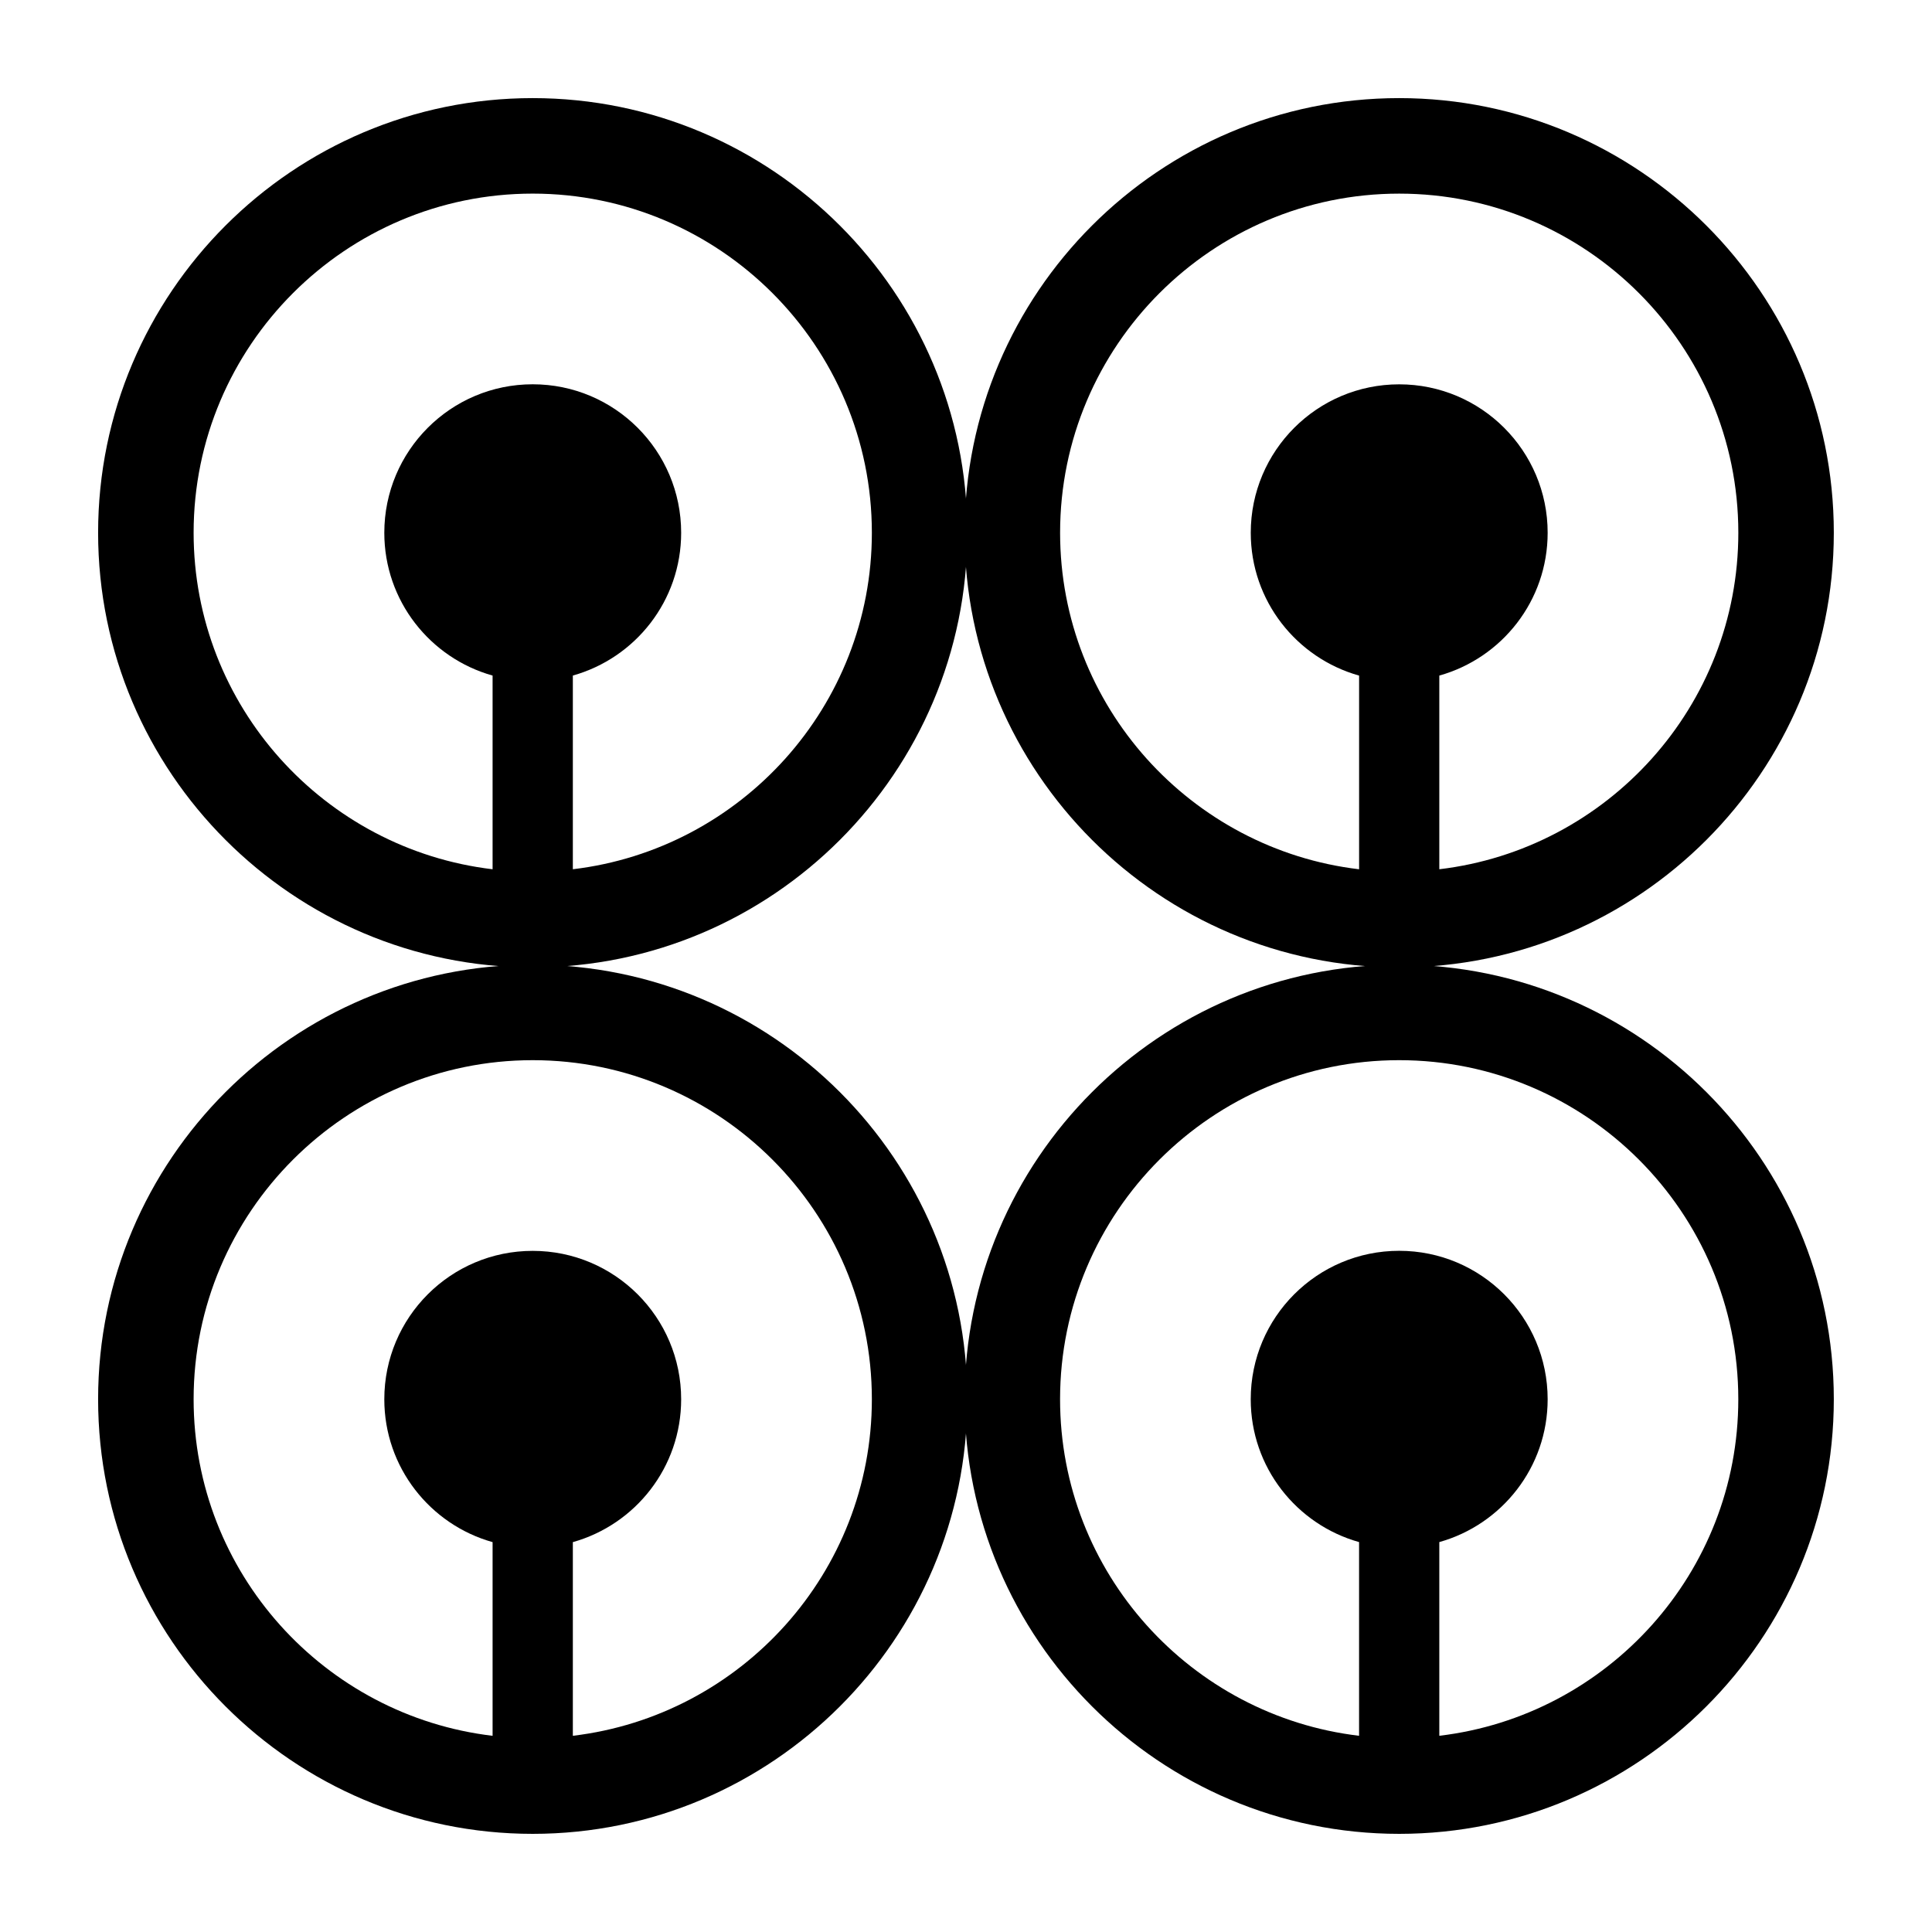 <?xml version="1.0" encoding="UTF-8"?>
<!-- Uploaded to: ICON Repo, www.iconrepo.com, Generator: ICON Repo Mixer Tools -->
<svg fill="#000000" width="800px" height="800px" version="1.1" viewBox="144 144 512 512" xmlns="http://www.w3.org/2000/svg">
 <g>
  <path d="m514.8 170c-63.5 0-115.17 51.66-115.17 115.18 0 63.504 51.672 115.19 115.17 115.19 63.52 0 115.18-51.68 115.18-115.19 0.004-63.516-51.664-115.18-115.18-115.18zm10.633 204.36v-51.324c16.555-4.641 28.711-19.805 28.711-37.848 0-21.723-17.613-39.336-39.344-39.336-21.727 0-39.336 17.613-39.336 39.34 0 18.043 12.156 33.207 28.711 37.848v51.328c-44.547-5.281-79.238-43.23-79.238-89.184 0-49.555 40.32-89.871 89.859-89.871 49.559 0 89.879 40.316 89.879 89.871 0.008 45.949-34.688 83.895-79.242 89.176z"/>
  <path d="m514.8 399.65c-63.5 0-115.17 51.66-115.17 115.16 0 63.512 51.672 115.18 115.17 115.18 63.52 0 115.18-51.672 115.18-115.18 0.004-63.5-51.664-115.16-115.18-115.16zm10.633 204.35v-51.332c16.555-4.641 28.711-19.809 28.711-37.848 0-21.723-17.613-39.344-39.344-39.344-21.73 0-39.344 17.613-39.344 39.344 0 18.035 12.156 33.207 28.711 37.848v51.332c-44.547-5.281-79.238-43.223-79.238-89.184 0-49.551 40.32-89.859 89.859-89.859 49.559 0 89.879 40.309 89.879 89.859 0.016 45.961-34.68 83.898-79.234 89.184z"/>
  <path d="m285.17 170c-63.5 0-115.17 51.66-115.17 115.18 0 63.504 51.672 115.19 115.17 115.19 63.516 0 115.18-51.68 115.18-115.19 0-63.516-51.668-115.18-115.18-115.18zm10.641 204.36v-51.332c16.559-4.644 28.703-19.809 28.703-37.836 0-21.73-17.609-39.352-39.344-39.352-21.723 0-39.324 17.629-39.324 39.352 0 18.031 12.148 33.195 28.695 37.84v51.332c-44.543-5.285-79.23-43.23-79.23-89.184 0-49.555 40.316-89.871 89.859-89.871 49.555 0 89.883 40.316 89.883 89.871 0 45.949-34.691 83.891-79.242 89.18z"/>
  <path d="m285.17 399.65c-63.5 0-115.17 51.66-115.17 115.16 0 63.512 51.672 115.18 115.17 115.18 63.516 0 115.18-51.672 115.18-115.18 0-63.5-51.668-115.16-115.18-115.16zm10.641 204.35v-51.32c16.559-4.644 28.703-19.82 28.703-37.855 0-21.723-17.609-39.332-39.344-39.332-21.723 0-39.324 17.602-39.324 39.332 0 18.035 12.148 33.211 28.695 37.855v51.328c-44.543-5.285-79.23-43.23-79.23-89.191 0-49.551 40.316-89.859 89.859-89.859 49.555 0 89.883 40.309 89.883 89.859 0 45.957-34.691 83.895-79.242 89.184z"/>
 </g>
</svg>